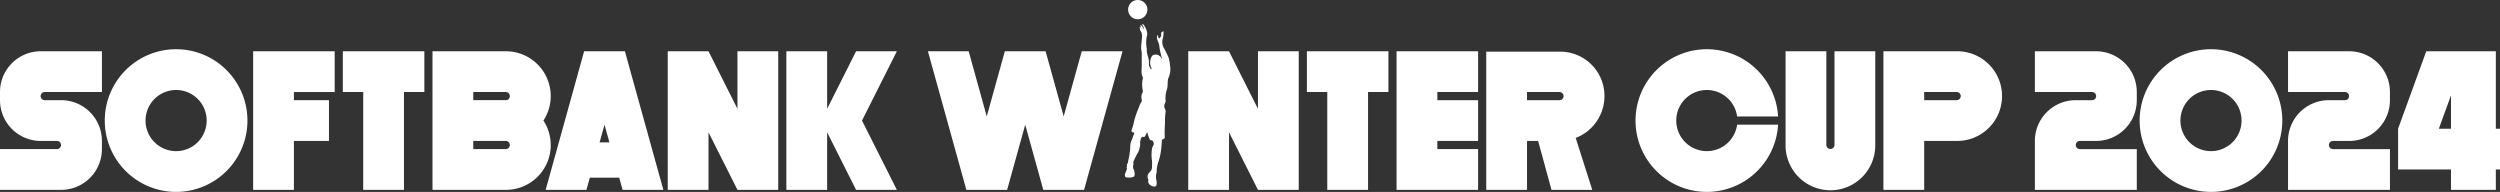 <svg xmlns="http://www.w3.org/2000/svg" xmlns:xlink="http://www.w3.org/1999/xlink" width="679.45" height="52.155" viewBox="0 0 679.45 52.155"><rect x="0" y="0" width="679.45" height="52.155" fill="#333333" stroke="none"/><defs><clipPath id="a"><rect width="679.45" height="52.155" fill="none"/></clipPath></defs><g transform="translate(0 0)"><path d="M381.548,19.841V28.9h-3.3ZM374.833,7.849,367.172,28.9v11.08h14.376v5.538h12.188V39.979h1.134V28.9h-1.134V7.849Z" transform="translate(284.58 6.083)" fill="#fff"/><path d="M200.1,7.849v11.08h5.54V45.517h11.08V18.929h5.538V7.849Z" transform="translate(155.088 6.083)" fill="#fff"/><path d="M213.829,7.849V45.517h22.158V34.439H224.909V32.222h11.078V21.144H224.909V18.929h11.078V7.849Z" transform="translate(165.73 6.083)" fill="#fff"/><g transform="translate(0 0)"><g clip-path="url(#a)"><path d="M259.69,19.99A12.027,12.027,0,0,0,247.5,7.911H227.56v37.56h11.08v-13.3h3.021l3.63,13.3h11.078l-4.5-14.115A12.181,12.181,0,0,0,259.69,19.99M247.5,21.1H238.64V18.882H247.5a1.108,1.108,0,0,1,0,2.215" transform="translate(176.373 6.13)" fill="#fff"/><path d="M346.989,18.615a8.309,8.309,0,1,1-8.309,8.309,8.319,8.319,0,0,1,8.309-8.309m0-11.078a19.387,19.387,0,1,0,19.387,19.387A19.387,19.387,0,0,0,346.989,7.537" transform="translate(253.911 5.841)" fill="#fff"/><path d="M323.747,34.439a1.108,1.108,0,0,1,0-2.215h4.432a11.079,11.079,0,0,0,11.078-11.08V18.928A11.078,11.078,0,0,0,328.179,7.85H311.561V18.928h15.51a1.108,1.108,0,1,1,0,2.215h-4.432a11.079,11.079,0,0,0-11.078,11.08V45.517h27.7V34.439Z" transform="translate(241.478 6.084)" fill="#fff"/><path d="M362.507,34.439a1.108,1.108,0,0,1,0-2.215h4.432a11.079,11.079,0,0,0,11.078-11.08V18.928A11.078,11.078,0,0,0,366.939,7.85H350.321V18.928h15.51a1.108,1.108,0,0,1,0,2.215H361.4a11.079,11.079,0,0,0-11.078,11.08V45.517h27.7V34.439Z" transform="translate(271.52 6.084)" fill="#fff"/><path d="M272.26,18.461v0Z" transform="translate(211.018 14.307)" fill="#fff"/><path d="M278.03,28.034a8.309,8.309,0,1,1,0-2.215h11.128a19.387,19.387,0,1,0,0,2.215Z" transform="translate(194.087 5.841)" fill="#fff"/><path d="M308.312,7.849H288.371V45.518h11.078v-13.3h8.863a12.187,12.187,0,1,0,0-24.373m-8.863,13.3V18.929h8.863a1.108,1.108,0,0,1,0,2.215Z" transform="translate(223.505 6.083)" fill="#fff"/><path d="M286.686,7.849V33.33a1.108,1.108,0,0,1-2.215,0V7.849h-11.08V33.33a12.187,12.187,0,1,0,24.373,0V7.849Z" transform="translate(211.894 6.083)" fill="#fff"/><path d="M183.887,7.849l-4.913,17.708L174.059,7.849H162.981l-4.915,17.708L153.152,7.849h-11.08l10.453,37.669h11.08l4.913-17.708,4.915,17.708h11.078L194.965,7.849Z" transform="translate(110.114 6.083)" fill="#fff"/><path d="M200.882,7.849V23.494L193.012,7.849H181.933V45.518h11.078V29.872l7.871,15.645H211.96V7.849Z" transform="translate(141.009 6.083)" fill="#fff"/><path d="M180.789,44.317a3.676,3.676,0,0,0,.016,1.882,3.037,3.037,0,0,1,.027,1.161.543.543,0,0,1-.632.5c-.817-.039-1.818-.737-1.61-1.656.055-.241-.092-.444-.154-.664A1.64,1.64,0,0,1,178.927,44a2.1,2.1,0,0,0,.669-1.156c.02-.673.048-1.351,0-2.022a10.685,10.685,0,0,1,.051-3.488,3.346,3.346,0,0,1,.348-.719,1.1,1.1,0,0,0-.422-1.344c-.564.06-.541-.149-.84-.877a4.379,4.379,0,0,1-.366-1.317c-.085.14-.286.412-.36.557-.181.348-.305.957-.96.69-.419,0-.737,1.237-.65,1.75a5.807,5.807,0,0,1-.57,2.476,21.261,21.261,0,0,0-1.086,2.1,1.616,1.616,0,0,0-.176,1.166,1.934,1.934,0,0,0-.043,1.193,2.891,2.891,0,0,1,.318,1.956c-.275.5-1.631.485-2.142.414-.421-.057-.472-.343-.472-.623,0-.5.178-.563.305-1.006.069-.241.183-.376.245-.618.083-.323-.149-.32-.06-.561.149-.172.064-.506.025-.639a1.951,1.951,0,0,0,.4-1.109,21.8,21.8,0,0,0,.545-3.431,4.7,4.7,0,0,1,.572-2.521,5.53,5.53,0,0,1,.44-1.248c.121-.185.053-.541-.206-.485-.575-.036-.513-.586-.291-1.046a10.979,10.979,0,0,0,.509-1.9,24.771,24.771,0,0,1,1.337-3.863,5.377,5.377,0,0,1,.609-1.369c.4-.477-.028-1.067.066-1.61a2.208,2.208,0,0,1,.241-.916.955.955,0,0,0,.108-.817,7.656,7.656,0,0,1,.041-3.17.3.3,0,0,0,.021-.252c-.57-.93-.314-2.155-.323-3.177-.009-1.182.005-2.364,0-3.547,0-.375-.154-.722-.16-1.111-.016-1.132.215-2.24.245-3.364a2.988,2.988,0,0,0-.176-1.028c-.112-.316-.577-.781-.353-1.042l-.087-.124a.2.2,0,0,1,.064-.3c.133-.055.385.32.522.694-.147-.586-.579-.99-.392-1.148.252-.213.648.52.932,1.117.1-.623-.6-1.342-.44-1.489.117-.107.353.179.573.488a5.2,5.2,0,0,1,.754,1.944,2.075,2.075,0,0,1-.117.992,8.48,8.48,0,0,0-.014,3.153c.007.057.044.115.039.17-.186,1.566.754,2.5.554,4.07a1.859,1.859,0,0,0,.4,1.188c.075.1.02.305.2.279.162-.025.14-.252.071-.371a3.2,3.2,0,0,1-.307-1.83c.005-.14.114-.343.112-.474a1.359,1.359,0,0,1,.208-.605,1.264,1.264,0,0,1,.257-.4,1.162,1.162,0,0,1,.5-.243,1.835,1.835,0,0,1,1.046.059c.211.06.282.188.486.327.328.224.3.293.43.563.011.023.307.312.1-.163a19.457,19.457,0,0,1-.708-3.454c-.119-.5-.394-1.092-.557-1.585-.131-.4.012-1.122.147-1.054.151.076.176.183.137.5-.014.114.151.293.28.321s.183-.043.233-.133c.135-.241.378-.451.318-.76s.007-.893.224-.742c.078-.089.153-.25.254-.252s.176.048.167.135a8.3,8.3,0,0,1-.186,1.715,3.394,3.394,0,0,0,.149,2.5,28.3,28.3,0,0,1,1.409,2.813,11.79,11.79,0,0,1,.366,2,6.1,6.1,0,0,1-.515,3.745c-.234,1.221.025,1.937-.4,3.137a6.838,6.838,0,0,0-.291,2.529,1.545,1.545,0,0,1-.154,1,1.46,1.46,0,0,0-.059,1.376c.108.311.3.637.224.921a22.255,22.255,0,0,0-.167,3.293,33.348,33.348,0,0,0-.066,3.648c0,.483-.54.492-.781.687a26.48,26.48,0,0,1-.224,2.851,14.951,14.951,0,0,1-.742,3.156,8.915,8.915,0,0,0-.442,2.5,1.289,1.289,0,0,1-.082.63" transform="translate(133.489 2.843)" fill="#fff"/><path d="M177.962,2.616A2.616,2.616,0,1,1,175.345,0a2.617,2.617,0,0,1,2.616,2.616" transform="translate(133.875 0)" fill="#fff"/><path d="M52.491,7.849V18.927h5.54v26.59H69.109V18.927h5.54V7.849Z" transform="translate(40.683 6.083)" fill="#fff"/><path d="M49.838,45.518v-13.3h9.529V21.144H49.838V18.929H60.916V7.849H38.76V45.518Z" transform="translate(30.041 6.083)" fill="#fff"/><path d="M35.429,18.615a8.31,8.31,0,1,1-8.309,8.311,8.319,8.319,0,0,1,8.309-8.311m0-11.078A19.388,19.388,0,1,0,54.818,26.926,19.389,19.389,0,0,0,35.429,7.537" transform="translate(12.432 5.841)" fill="#fff"/><path d="M0,21.144V18.929A11.079,11.079,0,0,1,11.078,7.849H27.7v11.08H12.186a1.108,1.108,0,1,0,0,2.215h4.431A11.079,11.079,0,0,1,27.7,32.222v2.217a11.079,11.079,0,0,1-11.08,11.078H0V34.439H15.51a1.109,1.109,0,0,0,0-2.217H11.078A11.078,11.078,0,0,1,0,21.144" transform="translate(0 6.083)" fill="#fff"/><path d="M98.351,20.037A12.188,12.188,0,0,0,86.164,7.849H66.221V45.518H86.164A12.176,12.176,0,0,0,96.37,26.684a12.125,12.125,0,0,0,1.981-6.648m-12.188,14.4H77.3V32.222h8.863a1.109,1.109,0,0,1,0,2.217m0-13.3H77.3V18.929h8.863a1.108,1.108,0,0,1,0,2.215" transform="translate(51.325 6.083)" fill="#fff"/><path d="M121.186,7.849V23.494L113.315,7.849H102.237V45.518h11.078V29.872l7.871,15.645h11.078V7.849Z" transform="translate(79.24 6.083)" fill="#fff"/><path d="M150.43,7.849H139.352l-7.871,15.645V7.849H120.4V45.518h11.08V29.872l7.871,15.645H150.43l-9.475-18.835Z" transform="translate(93.318 6.083)" fill="#fff"/><path d="M104.455,45.518h11.08L105.08,7.849H94L83.547,45.518h11.08l.919-3.314h7.99Zm-6.248-12.9L99.54,27.81l1.335,4.807Z" transform="translate(64.754 6.083)" fill="#fff"/></g></g></g></svg>